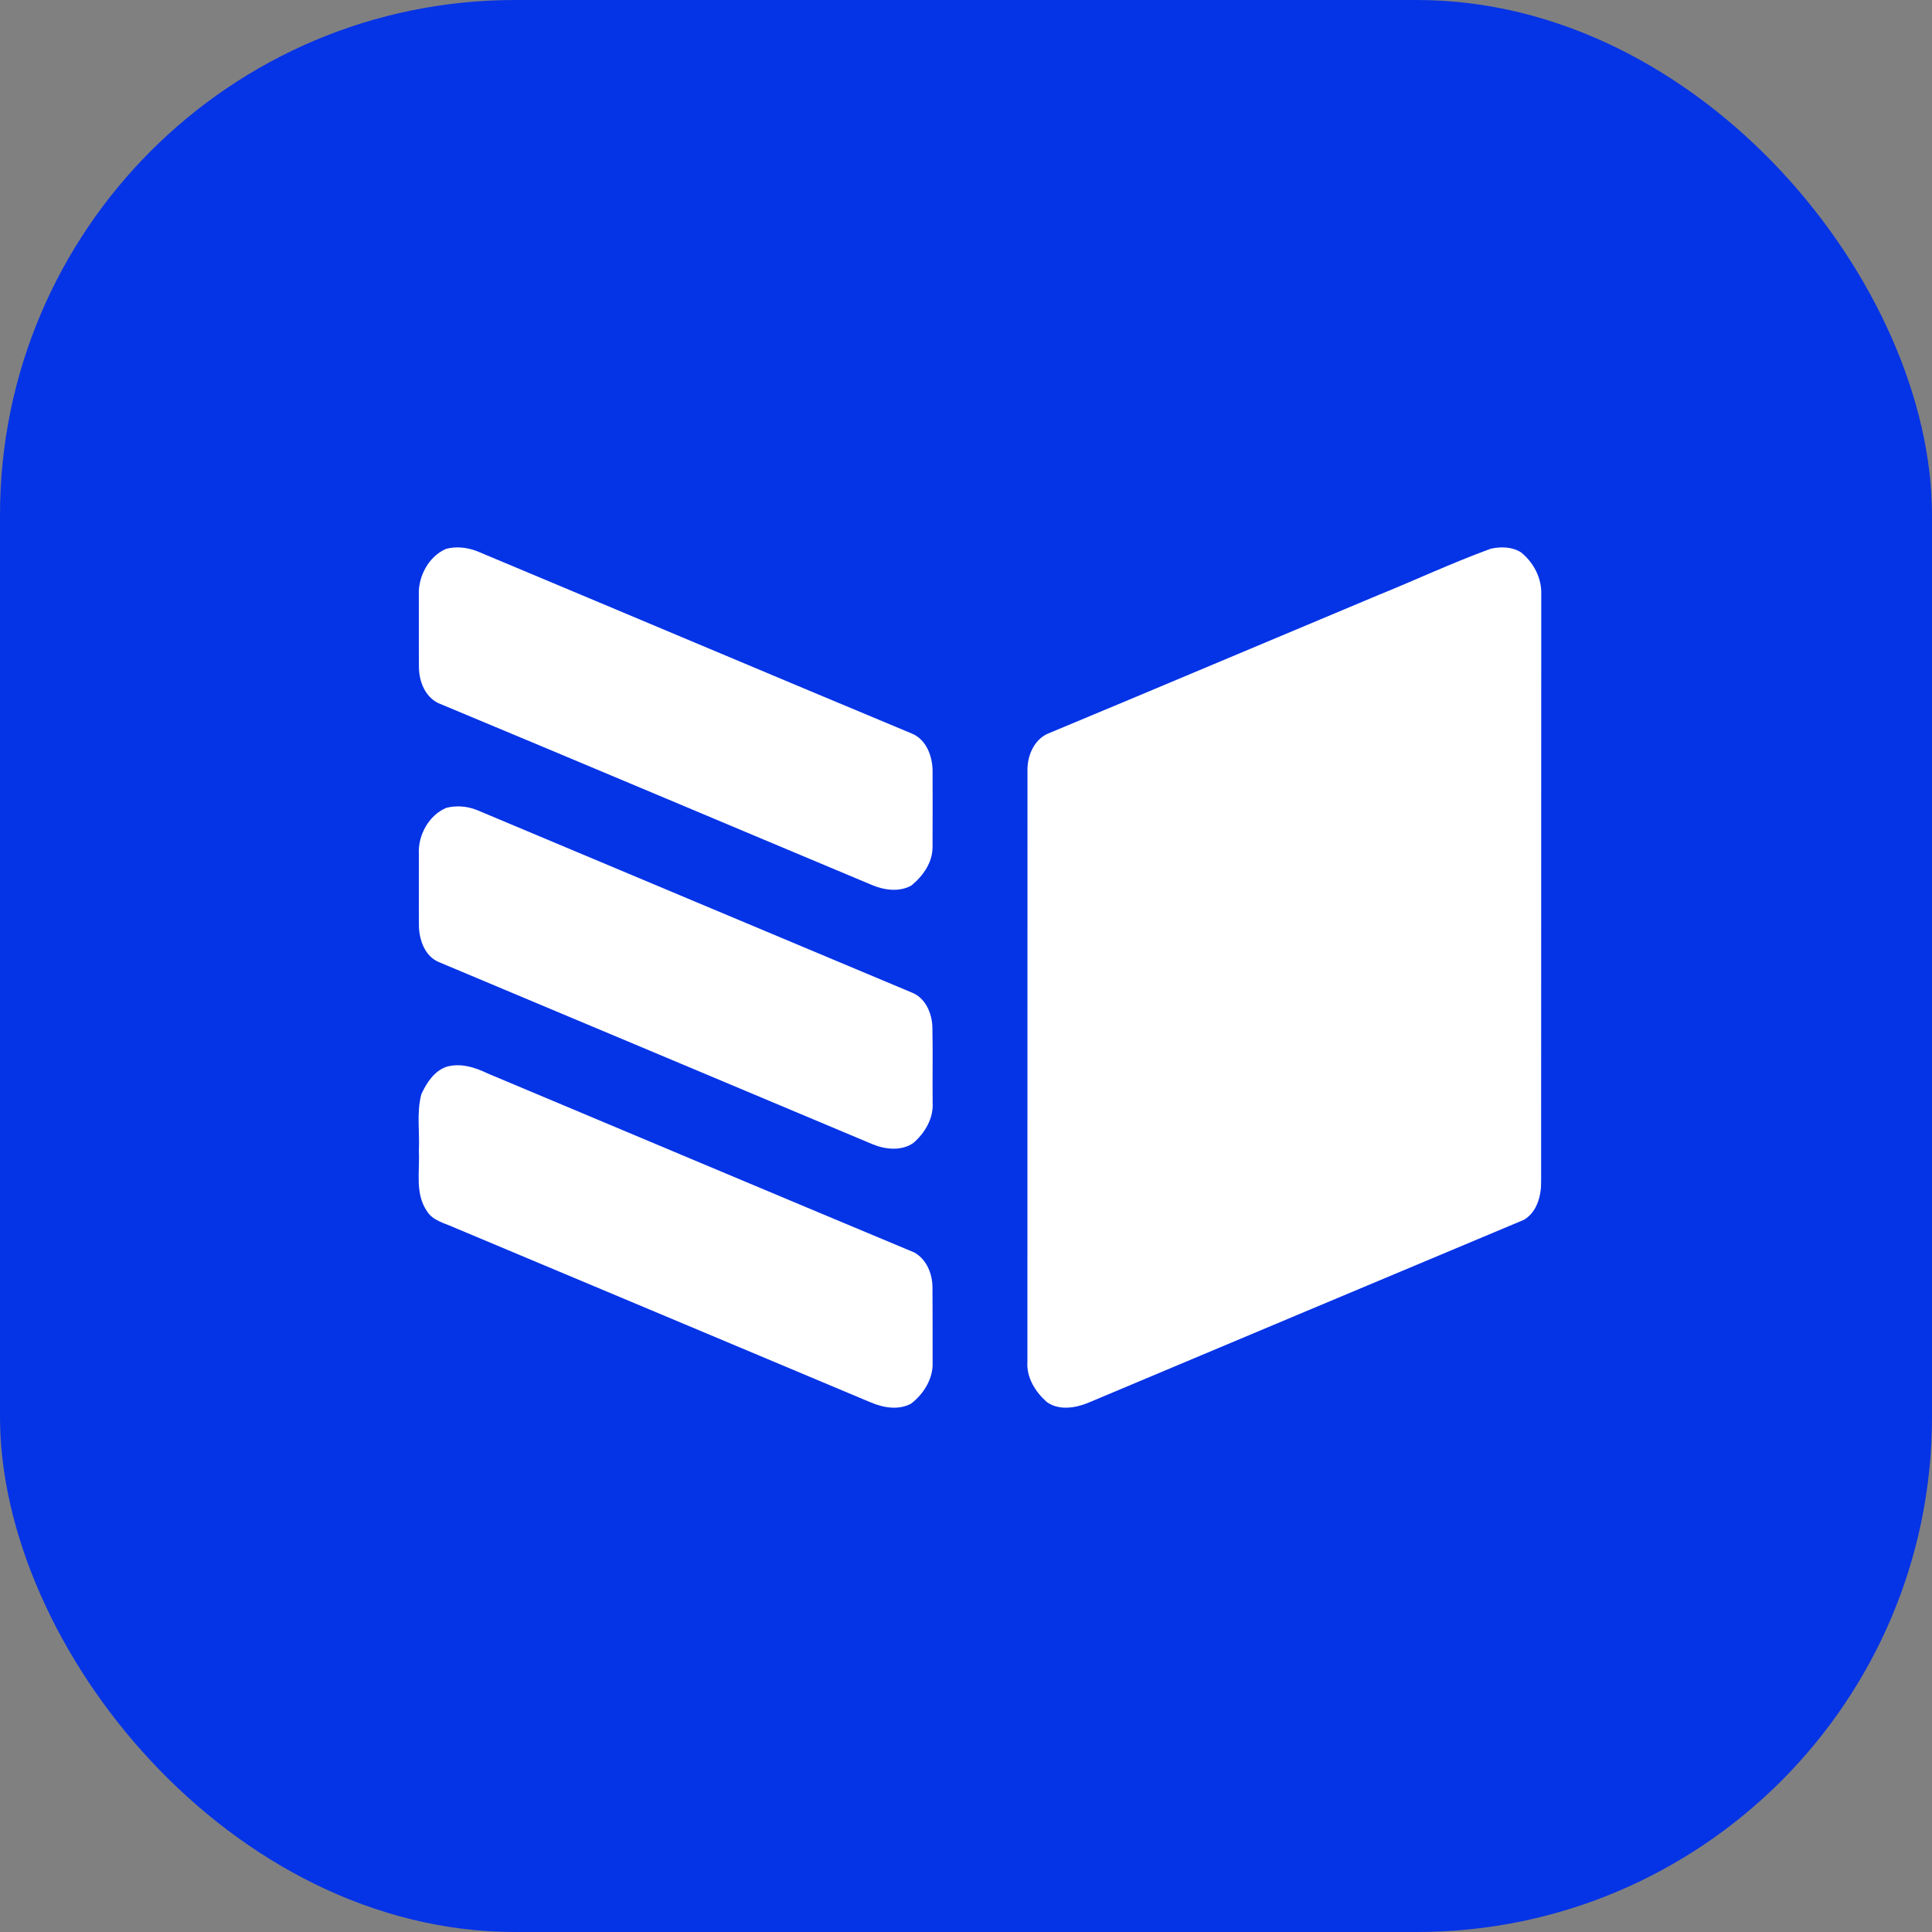 <svg width="60" height="60" viewBox="0 0 60 60" fill="none" xmlns="http://www.w3.org/2000/svg">
<rect x="0" y="0" width="60" height="60" fill="#808080" stroke="none"/>
<rect width="60" height="60" rx="16" fill="#0533E6"/>
<path d="M13.856 17.045C14.172 16.96 14.51 17.001 14.814 17.117C19.315 19.001 23.81 20.901 28.315 22.78C28.772 22.964 28.965 23.498 28.962 23.959C28.963 24.741 28.966 25.521 28.961 26.303C28.965 26.783 28.663 27.207 28.305 27.499C27.934 27.71 27.466 27.647 27.087 27.488C22.596 25.607 18.11 23.709 13.614 21.837C13.194 21.636 13.008 21.146 13.01 20.705C13.003 19.962 13.011 19.219 13.007 18.476C12.983 17.901 13.316 17.272 13.856 17.045Z" fill="white"/>
<path d="M46.296 17.041C46.607 16.972 46.958 16.977 47.236 17.154C47.63 17.469 47.887 17.962 47.865 18.473C47.86 24.547 47.866 30.62 47.861 36.695C47.867 37.139 47.732 37.644 47.326 37.883C42.808 39.776 38.292 41.675 33.776 43.573C33.377 43.733 32.874 43.807 32.505 43.538C32.154 43.225 31.873 42.778 31.907 42.292C31.91 36.18 31.907 30.069 31.909 23.957C31.894 23.503 32.089 23.004 32.516 22.795C35.938 21.371 39.353 19.925 42.772 18.494C43.949 18.017 45.103 17.477 46.296 17.041Z" fill="white"/>
<path d="M13.864 25.087C14.182 25.008 14.525 25.037 14.828 25.163C19.325 27.048 23.818 28.942 28.316 30.824C28.738 30.987 28.941 31.461 28.956 31.888C28.973 32.673 28.956 33.459 28.964 34.244C28.995 34.732 28.724 35.185 28.366 35.495C27.995 35.755 27.487 35.699 27.09 35.532C22.601 33.644 18.112 31.761 13.623 29.876C13.198 29.697 13.021 29.196 13.01 28.766C13.003 28.019 13.011 27.273 13.008 26.527C12.975 25.942 13.316 25.315 13.864 25.087Z" fill="white"/>
<path d="M13.85 33.135C14.295 32.997 14.757 33.15 15.16 33.343C19.571 35.195 23.981 37.053 28.395 38.897C28.769 39.105 28.952 39.545 28.959 39.959C28.966 40.737 28.961 41.515 28.963 42.295C28.989 42.803 28.691 43.286 28.298 43.589C27.908 43.804 27.426 43.719 27.034 43.55C22.73 41.743 18.428 39.933 14.121 38.128C13.818 37.987 13.439 37.915 13.255 37.607C12.881 37.057 13.041 36.367 13.008 35.747C13.038 35.16 12.933 34.556 13.085 33.983C13.241 33.639 13.48 33.269 13.85 33.135Z" fill="white"/>
</svg>
